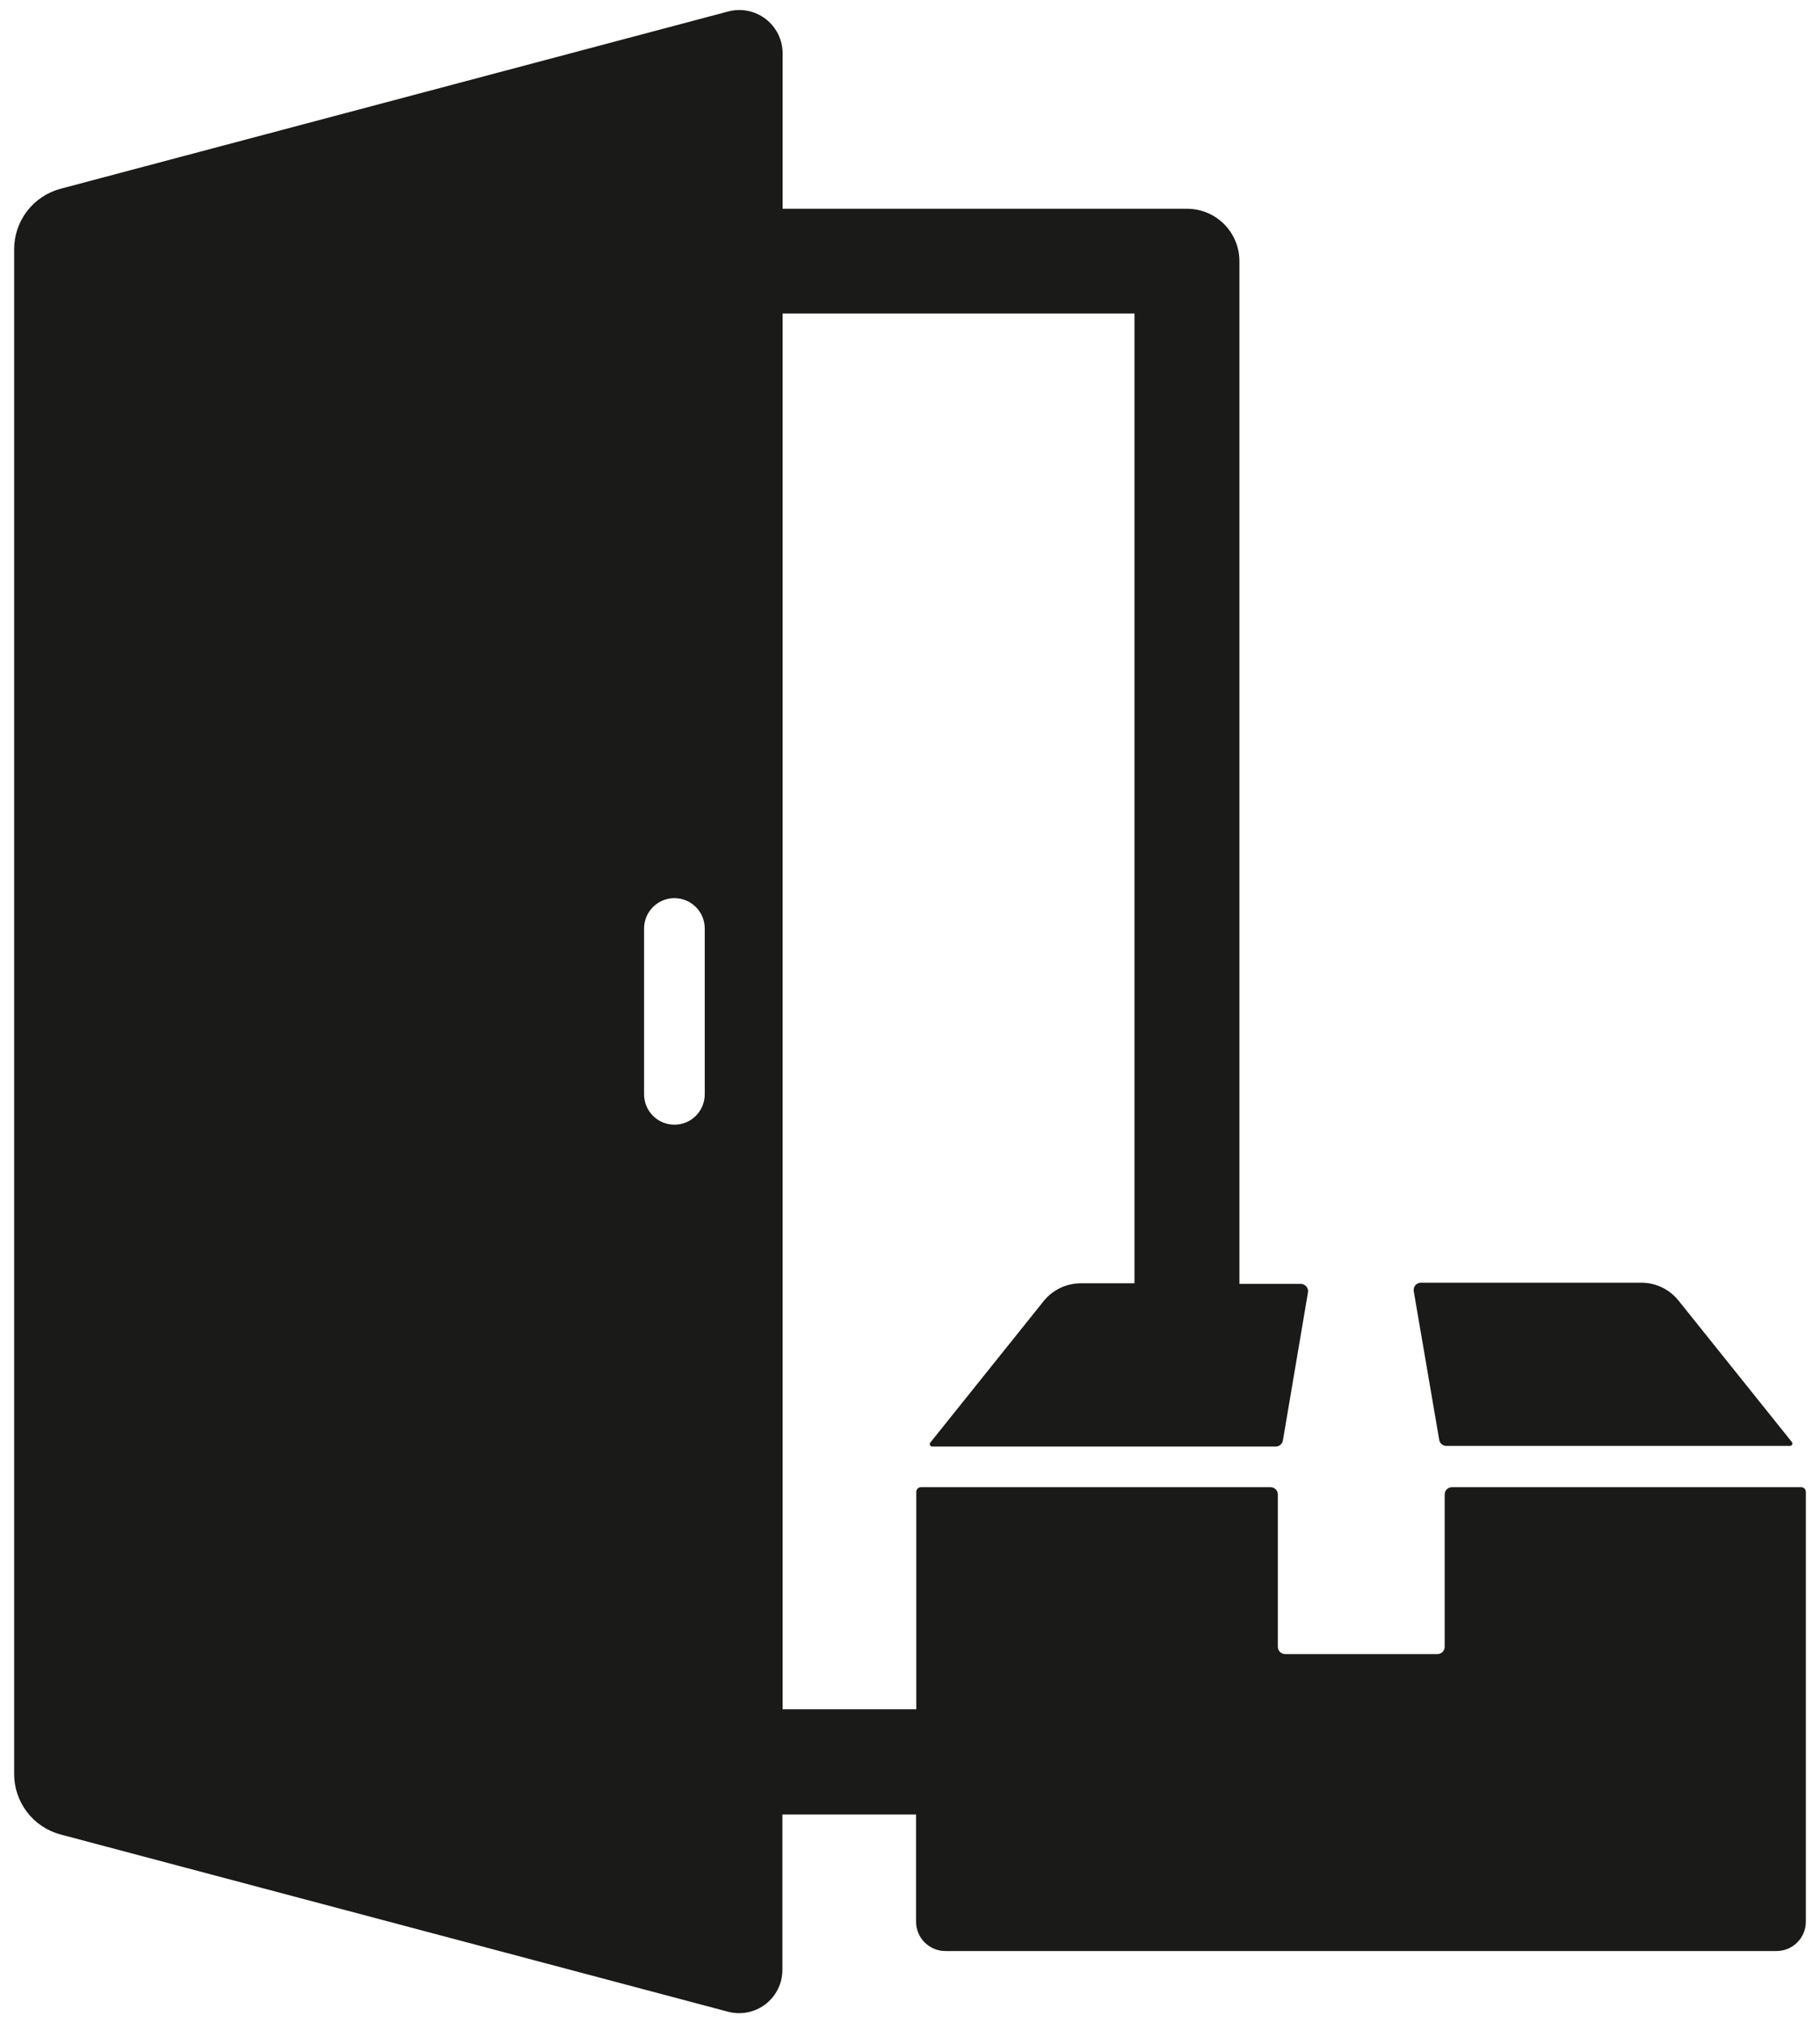 <svg width="90" height="100" viewBox="0 0 90 100" fill="none" xmlns="http://www.w3.org/2000/svg">
<path d="M71.17 71.18C71.184 71.263 71.227 71.339 71.291 71.394C71.355 71.448 71.436 71.479 71.52 71.48H88.52C88.542 71.479 88.562 71.472 88.58 71.46C88.598 71.448 88.612 71.431 88.621 71.412C88.631 71.392 88.634 71.371 88.632 71.349C88.63 71.328 88.623 71.308 88.61 71.29L83 64.29C82.779 64.015 82.499 63.793 82.18 63.641C81.862 63.489 81.513 63.41 81.16 63.41H70.26C70.208 63.411 70.157 63.423 70.11 63.445C70.063 63.468 70.022 63.5 69.989 63.54C69.955 63.58 69.931 63.626 69.918 63.676C69.904 63.727 69.902 63.779 69.91 63.83L71.17 71.18ZM34.85 54.1C34.85 54.498 34.692 54.88 34.411 55.161C34.13 55.442 33.748 55.6 33.35 55.6C32.952 55.6 32.571 55.442 32.29 55.161C32.008 54.88 31.85 54.498 31.85 54.1V45.9C31.85 45.502 32.008 45.121 32.29 44.84C32.571 44.558 32.952 44.4 33.35 44.4C33.748 44.4 34.13 44.558 34.411 44.84C34.692 45.121 34.85 45.502 34.85 45.9V54.1ZM89.09 73.52H71.8C71.705 73.52 71.613 73.558 71.546 73.626C71.478 73.693 71.44 73.785 71.44 73.88V81.41C71.44 81.506 71.402 81.597 71.335 81.665C71.267 81.732 71.176 81.77 71.08 81.77H63.55C63.455 81.77 63.363 81.732 63.296 81.665C63.228 81.597 63.19 81.506 63.19 81.41V73.88C63.19 73.785 63.152 73.693 63.085 73.626C63.017 73.558 62.926 73.52 62.83 73.52H45.54C45.51 73.52 45.48 73.526 45.452 73.538C45.424 73.549 45.399 73.566 45.378 73.588C45.356 73.609 45.339 73.634 45.328 73.662C45.316 73.69 45.31 73.72 45.31 73.75V84.5H38.7V15.5H56.1V63.44H53.45C53.097 63.44 52.749 63.519 52.43 63.671C52.112 63.823 51.832 64.045 51.61 64.32L46 71.32C45.988 71.338 45.98 71.358 45.978 71.379C45.976 71.401 45.98 71.422 45.989 71.442C45.998 71.461 46.013 71.478 46.03 71.49C46.048 71.502 46.069 71.509 46.09 71.51H63.09C63.174 71.509 63.256 71.478 63.319 71.424C63.383 71.369 63.426 71.293 63.44 71.21L64.68 63.89C64.689 63.839 64.686 63.786 64.673 63.736C64.659 63.686 64.635 63.64 64.602 63.6C64.569 63.56 64.527 63.528 64.48 63.505C64.433 63.483 64.382 63.471 64.33 63.47H61.29V12.91C61.29 12.223 61.017 11.565 60.532 11.079C60.046 10.593 59.387 10.32 58.7 10.32H38.7V2.64C38.701 2.311 38.626 1.986 38.48 1.691C38.335 1.395 38.123 1.138 37.862 0.937C37.601 0.737 37.297 0.6 36.974 0.536C36.651 0.472 36.318 0.484 36 0.57L3 9.33C2.339 9.505 1.754 9.895 1.338 10.437C0.922 10.98 0.697 11.646 0.7 12.33V87.69C0.697 88.374 0.922 89.04 1.338 89.583C1.754 90.126 2.339 90.515 3 90.69L36 99.45C36.317 99.534 36.65 99.545 36.971 99.48C37.293 99.416 37.595 99.278 37.855 99.078C38.115 98.878 38.326 98.621 38.471 98.326C38.615 98.032 38.691 97.708 38.69 97.38V89.7H45.3V95C45.3 95.191 45.338 95.379 45.411 95.555C45.483 95.731 45.59 95.891 45.725 96.025C45.86 96.16 46.019 96.267 46.195 96.34C46.371 96.413 46.56 96.45 46.75 96.45H87.85C88.235 96.45 88.604 96.297 88.876 96.025C89.147 95.754 89.3 95.385 89.3 95V73.75C89.3 73.689 89.276 73.631 89.233 73.588C89.19 73.544 89.131 73.52 89.07 73.52" fill="#1A1A18"/>
</svg>
